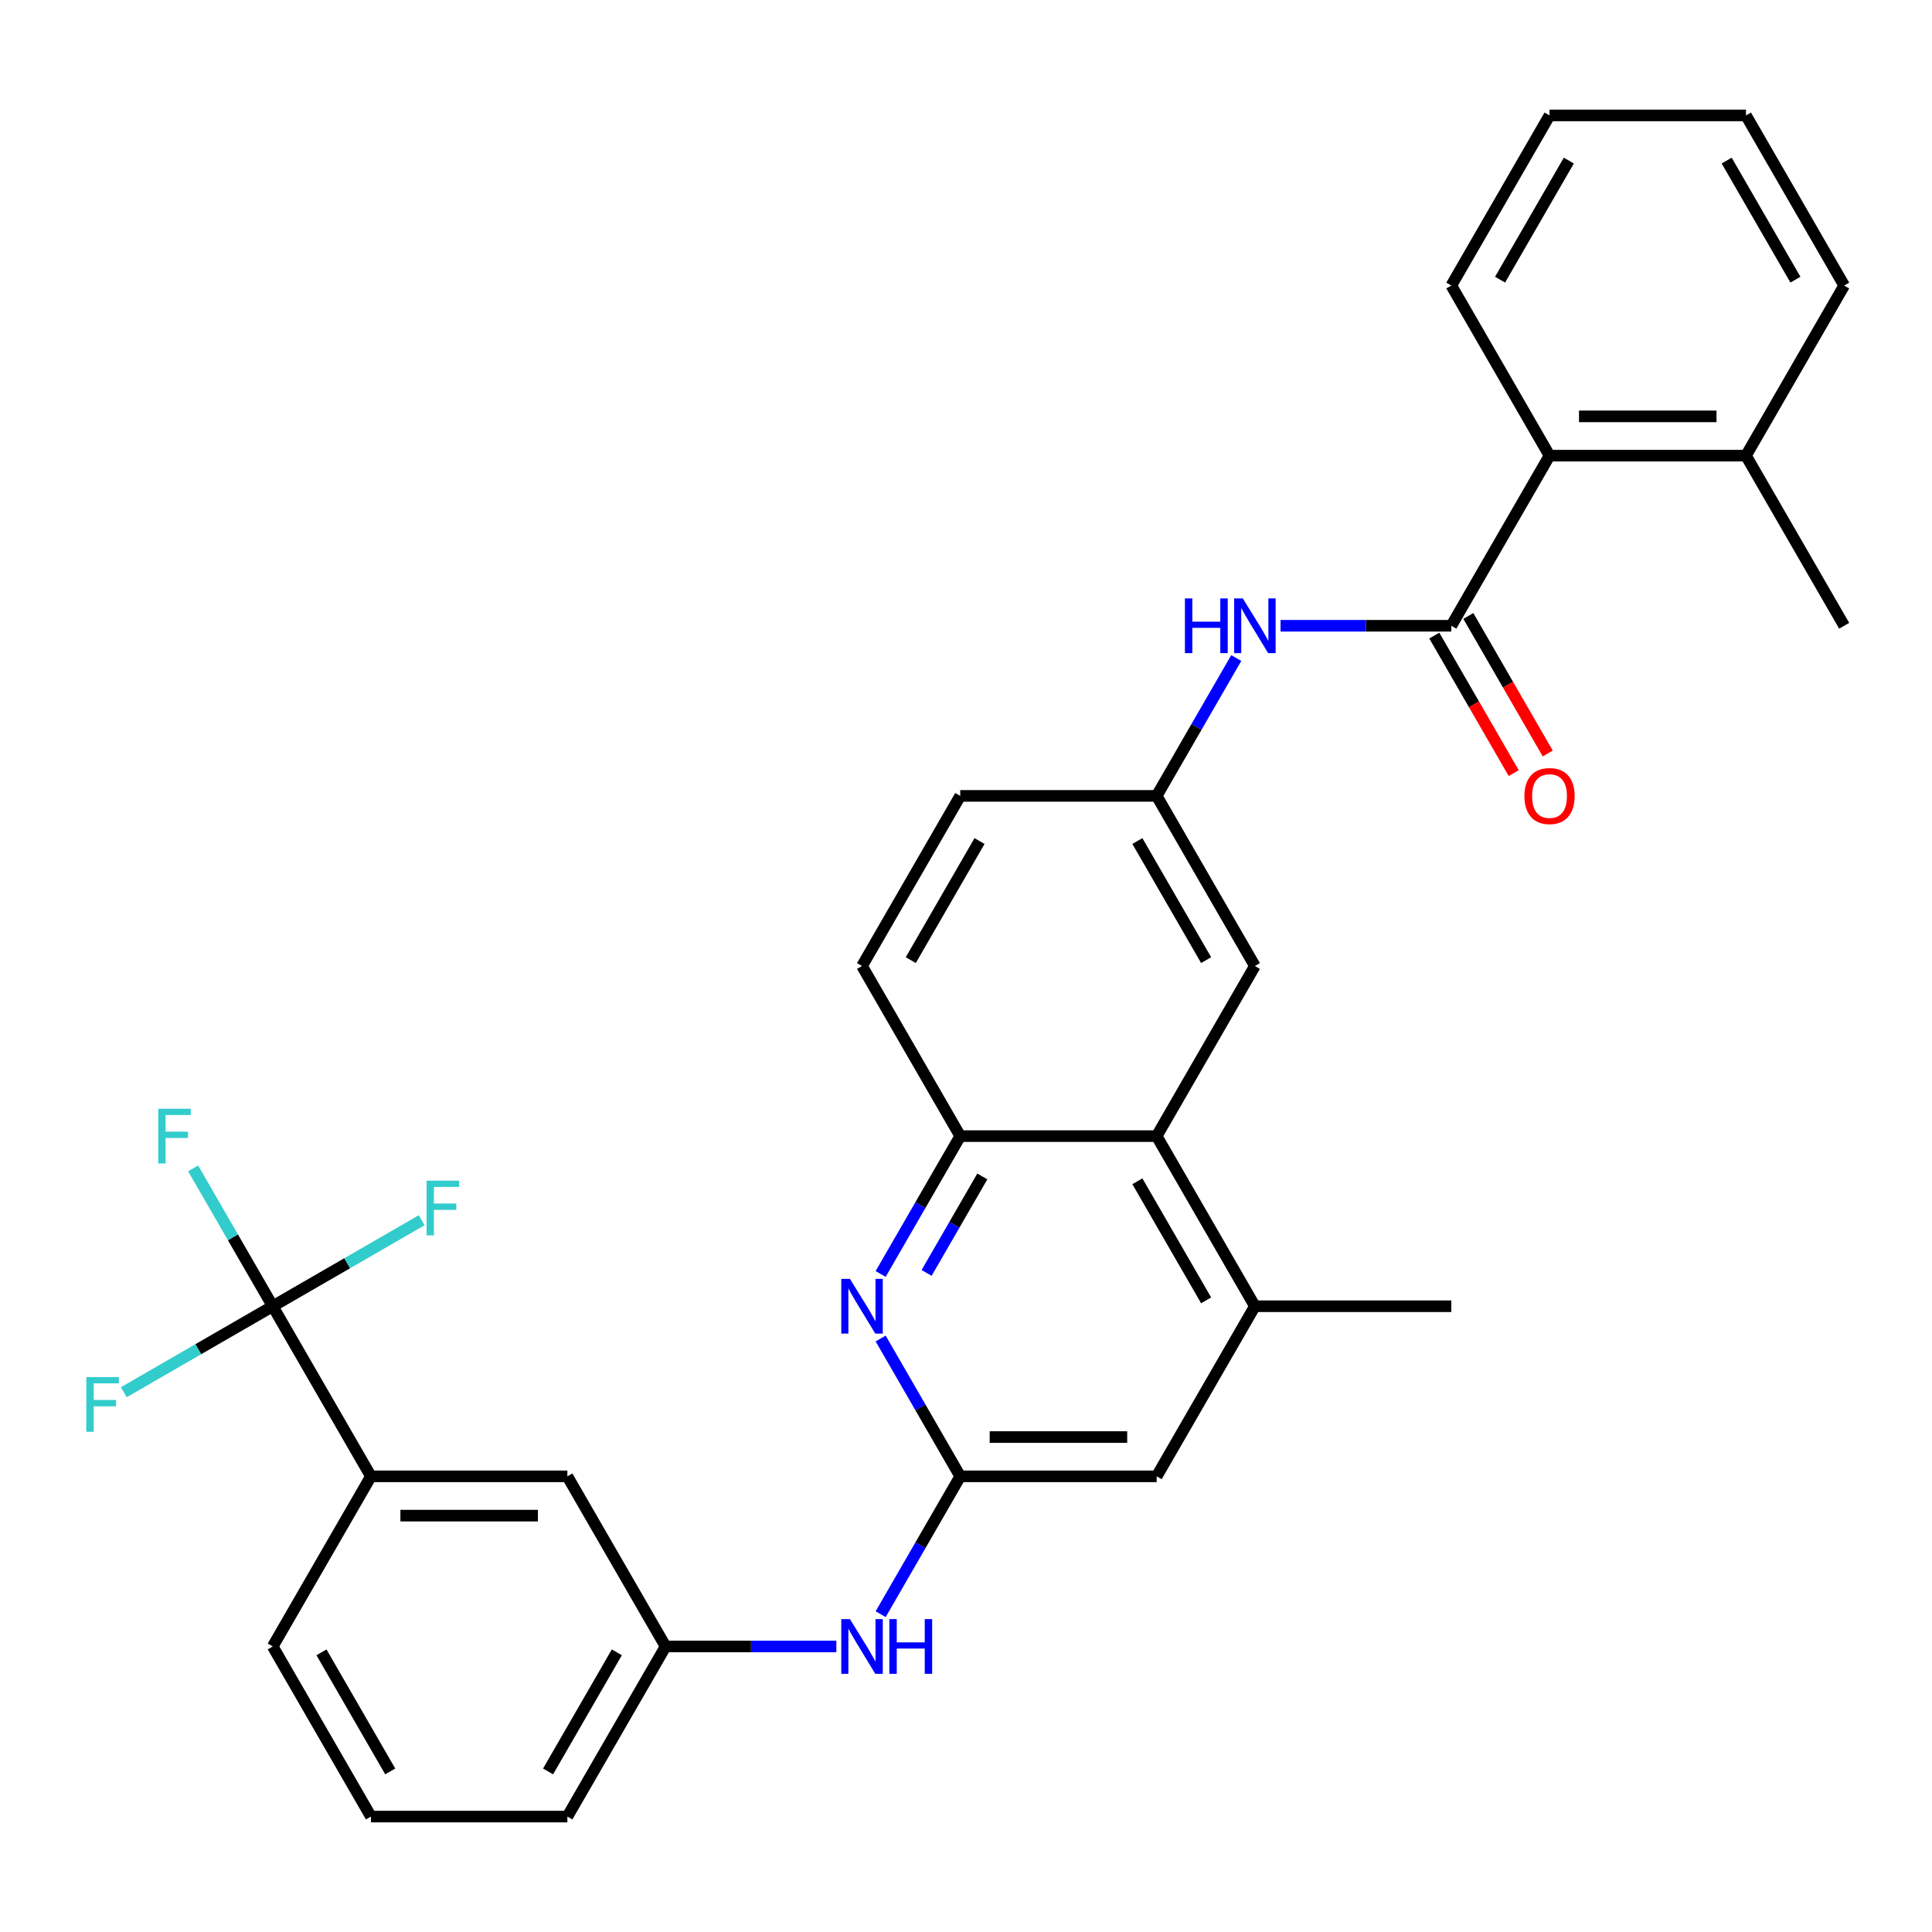 <?xml version='1.0' encoding='iso-8859-1'?>
<svg version='1.1' baseProfile='full'
              xmlns='http://www.w3.org/2000/svg'
                      xmlns:rdkit='http://www.rdkit.org/xml'
                      xmlns:xlink='http://www.w3.org/1999/xlink'
                  xml:space='preserve'
width='1000px' height='1000px' viewBox='0 0 1000 1000'>
<!-- END OF HEADER -->
<rect style='opacity:1.0;fill:#FFFFFF;stroke:none' width='1000' height='1000' x='0' y='0'> </rect>
<path class='bond-5' d='M 751.199,323.897 L 707.003,323.897' style='fill:none;fill-rule:evenodd;stroke:#000000;stroke-width:6px;stroke-linecap:butt;stroke-linejoin:miter;stroke-opacity:1' />
<path class='bond-5' d='M 707.003,323.897 L 662.808,323.897' style='fill:none;fill-rule:evenodd;stroke:#0000FF;stroke-width:6px;stroke-linecap:butt;stroke-linejoin:miter;stroke-opacity:1' />
<path class='bond-7' d='M 751.199,323.897 L 802.036,235.845' style='fill:none;fill-rule:evenodd;stroke:#000000;stroke-width:6px;stroke-linecap:butt;stroke-linejoin:miter;stroke-opacity:1' />
<path class='bond-13' d='M 742.394,328.981 L 762.945,364.575' style='fill:none;fill-rule:evenodd;stroke:#000000;stroke-width:6px;stroke-linecap:butt;stroke-linejoin:miter;stroke-opacity:1' />
<path class='bond-13' d='M 762.945,364.575 L 783.495,400.17' style='fill:none;fill-rule:evenodd;stroke:#FF0000;stroke-width:6px;stroke-linecap:butt;stroke-linejoin:miter;stroke-opacity:1' />
<path class='bond-13' d='M 760.004,318.813 L 780.555,354.408' style='fill:none;fill-rule:evenodd;stroke:#000000;stroke-width:6px;stroke-linecap:butt;stroke-linejoin:miter;stroke-opacity:1' />
<path class='bond-13' d='M 780.555,354.408 L 801.106,390.003' style='fill:none;fill-rule:evenodd;stroke:#FF0000;stroke-width:6px;stroke-linecap:butt;stroke-linejoin:miter;stroke-opacity:1' />
<path class='bond-0' d='M 141.16,676.103 L 191.997,764.155' style='fill:none;fill-rule:evenodd;stroke:#000000;stroke-width:6px;stroke-linecap:butt;stroke-linejoin:miter;stroke-opacity:1' />
<path class='bond-18' d='M 141.16,676.103 L 120.563,640.428' style='fill:none;fill-rule:evenodd;stroke:#000000;stroke-width:6px;stroke-linecap:butt;stroke-linejoin:miter;stroke-opacity:1' />
<path class='bond-18' d='M 120.563,640.428 L 99.966,604.753' style='fill:none;fill-rule:evenodd;stroke:#33CCCC;stroke-width:6px;stroke-linecap:butt;stroke-linejoin:miter;stroke-opacity:1' />
<path class='bond-19' d='M 141.16,676.103 L 179.705,653.849' style='fill:none;fill-rule:evenodd;stroke:#000000;stroke-width:6px;stroke-linecap:butt;stroke-linejoin:miter;stroke-opacity:1' />
<path class='bond-19' d='M 179.705,653.849 L 218.25,631.595' style='fill:none;fill-rule:evenodd;stroke:#33CCCC;stroke-width:6px;stroke-linecap:butt;stroke-linejoin:miter;stroke-opacity:1' />
<path class='bond-20' d='M 141.16,676.103 L 102.615,698.357' style='fill:none;fill-rule:evenodd;stroke:#000000;stroke-width:6px;stroke-linecap:butt;stroke-linejoin:miter;stroke-opacity:1' />
<path class='bond-20' d='M 102.615,698.357 L 64.07,720.611' style='fill:none;fill-rule:evenodd;stroke:#33CCCC;stroke-width:6px;stroke-linecap:butt;stroke-linejoin:miter;stroke-opacity:1' />
<path class='bond-1' d='M 455.822,659.401 L 476.419,623.726' style='fill:none;fill-rule:evenodd;stroke:#0000FF;stroke-width:6px;stroke-linecap:butt;stroke-linejoin:miter;stroke-opacity:1' />
<path class='bond-1' d='M 476.419,623.726 L 497.016,588.052' style='fill:none;fill-rule:evenodd;stroke:#000000;stroke-width:6px;stroke-linecap:butt;stroke-linejoin:miter;stroke-opacity:1' />
<path class='bond-1' d='M 479.612,658.866 L 494.03,633.894' style='fill:none;fill-rule:evenodd;stroke:#0000FF;stroke-width:6px;stroke-linecap:butt;stroke-linejoin:miter;stroke-opacity:1' />
<path class='bond-1' d='M 494.03,633.894 L 508.447,608.921' style='fill:none;fill-rule:evenodd;stroke:#000000;stroke-width:6px;stroke-linecap:butt;stroke-linejoin:miter;stroke-opacity:1' />
<path class='bond-2' d='M 455.822,692.805 L 476.419,728.48' style='fill:none;fill-rule:evenodd;stroke:#0000FF;stroke-width:6px;stroke-linecap:butt;stroke-linejoin:miter;stroke-opacity:1' />
<path class='bond-2' d='M 476.419,728.48 L 497.016,764.155' style='fill:none;fill-rule:evenodd;stroke:#000000;stroke-width:6px;stroke-linecap:butt;stroke-linejoin:miter;stroke-opacity:1' />
<path class='bond-9' d='M 497.016,764.155 L 476.419,799.83' style='fill:none;fill-rule:evenodd;stroke:#000000;stroke-width:6px;stroke-linecap:butt;stroke-linejoin:miter;stroke-opacity:1' />
<path class='bond-9' d='M 476.419,799.83 L 455.822,835.504' style='fill:none;fill-rule:evenodd;stroke:#0000FF;stroke-width:6px;stroke-linecap:butt;stroke-linejoin:miter;stroke-opacity:1' />
<path class='bond-33' d='M 497.016,764.155 L 598.689,764.155' style='fill:none;fill-rule:evenodd;stroke:#000000;stroke-width:6px;stroke-linecap:butt;stroke-linejoin:miter;stroke-opacity:1' />
<path class='bond-33' d='M 512.267,743.82 L 583.438,743.82' style='fill:none;fill-rule:evenodd;stroke:#000000;stroke-width:6px;stroke-linecap:butt;stroke-linejoin:miter;stroke-opacity:1' />
<path class='bond-3' d='M 598.689,588.052 L 649.526,500' style='fill:none;fill-rule:evenodd;stroke:#000000;stroke-width:6px;stroke-linecap:butt;stroke-linejoin:miter;stroke-opacity:1' />
<path class='bond-6' d='M 598.689,588.052 L 649.526,676.103' style='fill:none;fill-rule:evenodd;stroke:#000000;stroke-width:6px;stroke-linecap:butt;stroke-linejoin:miter;stroke-opacity:1' />
<path class='bond-6' d='M 588.705,611.427 L 624.29,673.063' style='fill:none;fill-rule:evenodd;stroke:#000000;stroke-width:6px;stroke-linecap:butt;stroke-linejoin:miter;stroke-opacity:1' />
<path class='bond-32' d='M 598.689,588.052 L 497.016,588.052' style='fill:none;fill-rule:evenodd;stroke:#000000;stroke-width:6px;stroke-linecap:butt;stroke-linejoin:miter;stroke-opacity:1' />
<path class='bond-4' d='M 497.016,588.052 L 446.18,500' style='fill:none;fill-rule:evenodd;stroke:#000000;stroke-width:6px;stroke-linecap:butt;stroke-linejoin:miter;stroke-opacity:1' />
<path class='bond-11' d='M 639.883,340.599 L 619.286,376.274' style='fill:none;fill-rule:evenodd;stroke:#0000FF;stroke-width:6px;stroke-linecap:butt;stroke-linejoin:miter;stroke-opacity:1' />
<path class='bond-11' d='M 619.286,376.274 L 598.689,411.948' style='fill:none;fill-rule:evenodd;stroke:#000000;stroke-width:6px;stroke-linecap:butt;stroke-linejoin:miter;stroke-opacity:1' />
<path class='bond-10' d='M 649.526,676.103 L 598.689,764.155' style='fill:none;fill-rule:evenodd;stroke:#000000;stroke-width:6px;stroke-linecap:butt;stroke-linejoin:miter;stroke-opacity:1' />
<path class='bond-23' d='M 649.526,676.103 L 751.199,676.103' style='fill:none;fill-rule:evenodd;stroke:#000000;stroke-width:6px;stroke-linecap:butt;stroke-linejoin:miter;stroke-opacity:1' />
<path class='bond-17' d='M 802.036,235.845 L 903.709,235.845' style='fill:none;fill-rule:evenodd;stroke:#000000;stroke-width:6px;stroke-linecap:butt;stroke-linejoin:miter;stroke-opacity:1' />
<path class='bond-17' d='M 817.287,215.511 L 888.458,215.511' style='fill:none;fill-rule:evenodd;stroke:#000000;stroke-width:6px;stroke-linecap:butt;stroke-linejoin:miter;stroke-opacity:1' />
<path class='bond-24' d='M 802.036,235.845 L 751.199,147.794' style='fill:none;fill-rule:evenodd;stroke:#000000;stroke-width:6px;stroke-linecap:butt;stroke-linejoin:miter;stroke-opacity:1' />
<path class='bond-8' d='M 191.997,764.155 L 293.67,764.155' style='fill:none;fill-rule:evenodd;stroke:#000000;stroke-width:6px;stroke-linecap:butt;stroke-linejoin:miter;stroke-opacity:1' />
<path class='bond-8' d='M 207.248,784.489 L 278.419,784.489' style='fill:none;fill-rule:evenodd;stroke:#000000;stroke-width:6px;stroke-linecap:butt;stroke-linejoin:miter;stroke-opacity:1' />
<path class='bond-34' d='M 191.997,764.155 L 141.16,852.206' style='fill:none;fill-rule:evenodd;stroke:#000000;stroke-width:6px;stroke-linecap:butt;stroke-linejoin:miter;stroke-opacity:1' />
<path class='bond-15' d='M 432.898,852.206 L 388.702,852.206' style='fill:none;fill-rule:evenodd;stroke:#0000FF;stroke-width:6px;stroke-linecap:butt;stroke-linejoin:miter;stroke-opacity:1' />
<path class='bond-15' d='M 388.702,852.206 L 344.506,852.206' style='fill:none;fill-rule:evenodd;stroke:#000000;stroke-width:6px;stroke-linecap:butt;stroke-linejoin:miter;stroke-opacity:1' />
<path class='bond-12' d='M 598.689,411.948 L 649.526,500' style='fill:none;fill-rule:evenodd;stroke:#000000;stroke-width:6px;stroke-linecap:butt;stroke-linejoin:miter;stroke-opacity:1' />
<path class='bond-12' d='M 588.705,435.324 L 624.29,496.96' style='fill:none;fill-rule:evenodd;stroke:#000000;stroke-width:6px;stroke-linecap:butt;stroke-linejoin:miter;stroke-opacity:1' />
<path class='bond-21' d='M 598.689,411.948 L 497.016,411.948' style='fill:none;fill-rule:evenodd;stroke:#000000;stroke-width:6px;stroke-linecap:butt;stroke-linejoin:miter;stroke-opacity:1' />
<path class='bond-14' d='M 293.67,764.155 L 344.506,852.206' style='fill:none;fill-rule:evenodd;stroke:#000000;stroke-width:6px;stroke-linecap:butt;stroke-linejoin:miter;stroke-opacity:1' />
<path class='bond-26' d='M 344.506,852.206 L 293.67,940.258' style='fill:none;fill-rule:evenodd;stroke:#000000;stroke-width:6px;stroke-linecap:butt;stroke-linejoin:miter;stroke-opacity:1' />
<path class='bond-26' d='M 319.271,855.247 L 283.685,916.883' style='fill:none;fill-rule:evenodd;stroke:#000000;stroke-width:6px;stroke-linecap:butt;stroke-linejoin:miter;stroke-opacity:1' />
<path class='bond-16' d='M 446.18,500 L 497.016,411.948' style='fill:none;fill-rule:evenodd;stroke:#000000;stroke-width:6px;stroke-linecap:butt;stroke-linejoin:miter;stroke-opacity:1' />
<path class='bond-16' d='M 471.415,496.96 L 507.001,435.324' style='fill:none;fill-rule:evenodd;stroke:#000000;stroke-width:6px;stroke-linecap:butt;stroke-linejoin:miter;stroke-opacity:1' />
<path class='bond-27' d='M 903.709,235.845 L 954.545,323.897' style='fill:none;fill-rule:evenodd;stroke:#000000;stroke-width:6px;stroke-linecap:butt;stroke-linejoin:miter;stroke-opacity:1' />
<path class='bond-28' d='M 903.709,235.845 L 954.545,147.794' style='fill:none;fill-rule:evenodd;stroke:#000000;stroke-width:6px;stroke-linecap:butt;stroke-linejoin:miter;stroke-opacity:1' />
<path class='bond-22' d='M 141.16,852.206 L 191.997,940.258' style='fill:none;fill-rule:evenodd;stroke:#000000;stroke-width:6px;stroke-linecap:butt;stroke-linejoin:miter;stroke-opacity:1' />
<path class='bond-22' d='M 166.396,855.247 L 201.982,916.883' style='fill:none;fill-rule:evenodd;stroke:#000000;stroke-width:6px;stroke-linecap:butt;stroke-linejoin:miter;stroke-opacity:1' />
<path class='bond-29' d='M 751.199,147.794 L 802.036,59.742' style='fill:none;fill-rule:evenodd;stroke:#000000;stroke-width:6px;stroke-linecap:butt;stroke-linejoin:miter;stroke-opacity:1' />
<path class='bond-29' d='M 776.435,144.753 L 812.021,83.117' style='fill:none;fill-rule:evenodd;stroke:#000000;stroke-width:6px;stroke-linecap:butt;stroke-linejoin:miter;stroke-opacity:1' />
<path class='bond-25' d='M 191.997,940.258 L 293.67,940.258' style='fill:none;fill-rule:evenodd;stroke:#000000;stroke-width:6px;stroke-linecap:butt;stroke-linejoin:miter;stroke-opacity:1' />
<path class='bond-31' d='M 954.545,147.794 L 903.709,59.742' style='fill:none;fill-rule:evenodd;stroke:#000000;stroke-width:6px;stroke-linecap:butt;stroke-linejoin:miter;stroke-opacity:1' />
<path class='bond-31' d='M 929.31,144.753 L 893.724,83.117' style='fill:none;fill-rule:evenodd;stroke:#000000;stroke-width:6px;stroke-linecap:butt;stroke-linejoin:miter;stroke-opacity:1' />
<path class='bond-30' d='M 802.036,59.742 L 903.709,59.742' style='fill:none;fill-rule:evenodd;stroke:#000000;stroke-width:6px;stroke-linecap:butt;stroke-linejoin:miter;stroke-opacity:1' />
<path  class='atom-2' d='M 439.92 661.943
L 449.2 676.943
Q 450.12 678.423, 451.6 681.103
Q 453.08 683.783, 453.16 683.943
L 453.16 661.943
L 456.92 661.943
L 456.92 690.263
L 453.04 690.263
L 443.08 673.863
Q 441.92 671.943, 440.68 669.743
Q 439.48 667.543, 439.12 666.863
L 439.12 690.263
L 435.44 690.263
L 435.44 661.943
L 439.92 661.943
' fill='#0000FF'/>
<path  class='atom-6' d='M 613.306 309.737
L 617.146 309.737
L 617.146 321.777
L 631.626 321.777
L 631.626 309.737
L 635.466 309.737
L 635.466 338.057
L 631.626 338.057
L 631.626 324.977
L 617.146 324.977
L 617.146 338.057
L 613.306 338.057
L 613.306 309.737
' fill='#0000FF'/>
<path  class='atom-6' d='M 643.266 309.737
L 652.546 324.737
Q 653.466 326.217, 654.946 328.897
Q 656.426 331.577, 656.506 331.737
L 656.506 309.737
L 660.266 309.737
L 660.266 338.057
L 656.386 338.057
L 646.426 321.657
Q 645.266 319.737, 644.026 317.537
Q 642.826 315.337, 642.466 314.657
L 642.466 338.057
L 638.786 338.057
L 638.786 309.737
L 643.266 309.737
' fill='#0000FF'/>
<path  class='atom-10' d='M 439.92 838.046
L 449.2 853.046
Q 450.12 854.526, 451.6 857.206
Q 453.08 859.886, 453.16 860.046
L 453.16 838.046
L 456.92 838.046
L 456.92 866.366
L 453.04 866.366
L 443.08 849.966
Q 441.92 848.046, 440.68 845.846
Q 439.48 843.646, 439.12 842.966
L 439.12 866.366
L 435.44 866.366
L 435.44 838.046
L 439.92 838.046
' fill='#0000FF'/>
<path  class='atom-10' d='M 460.32 838.046
L 464.16 838.046
L 464.16 850.086
L 478.64 850.086
L 478.64 838.046
L 482.48 838.046
L 482.48 866.366
L 478.64 866.366
L 478.64 853.286
L 464.16 853.286
L 464.16 866.366
L 460.32 866.366
L 460.32 838.046
' fill='#0000FF'/>
<path  class='atom-14' d='M 789.036 412.028
Q 789.036 405.228, 792.396 401.428
Q 795.756 397.628, 802.036 397.628
Q 808.316 397.628, 811.676 401.428
Q 815.036 405.228, 815.036 412.028
Q 815.036 418.908, 811.636 422.828
Q 808.236 426.708, 802.036 426.708
Q 795.796 426.708, 792.396 422.828
Q 789.036 418.948, 789.036 412.028
M 802.036 423.508
Q 806.356 423.508, 808.676 420.628
Q 811.036 417.708, 811.036 412.028
Q 811.036 406.468, 808.676 403.668
Q 806.356 400.828, 802.036 400.828
Q 797.716 400.828, 795.356 403.628
Q 793.036 406.428, 793.036 412.028
Q 793.036 417.748, 795.356 420.628
Q 797.716 423.508, 802.036 423.508
' fill='#FF0000'/>
<path  class='atom-19' d='M 81.903 573.892
L 98.743 573.892
L 98.743 577.132
L 85.704 577.132
L 85.704 585.732
L 97.303 585.732
L 97.303 589.012
L 85.704 589.012
L 85.704 602.212
L 81.903 602.212
L 81.903 573.892
' fill='#33CCCC'/>
<path  class='atom-20' d='M 220.792 611.107
L 237.632 611.107
L 237.632 614.347
L 224.592 614.347
L 224.592 622.947
L 236.192 622.947
L 236.192 626.227
L 224.592 626.227
L 224.592 639.427
L 220.792 639.427
L 220.792 611.107
' fill='#33CCCC'/>
<path  class='atom-21' d='M 44.689 712.78
L 61.529 712.78
L 61.529 716.02
L 48.489 716.02
L 48.489 724.62
L 60.089 724.62
L 60.089 727.9
L 48.489 727.9
L 48.489 741.1
L 44.689 741.1
L 44.689 712.78
' fill='#33CCCC'/>
</svg>
